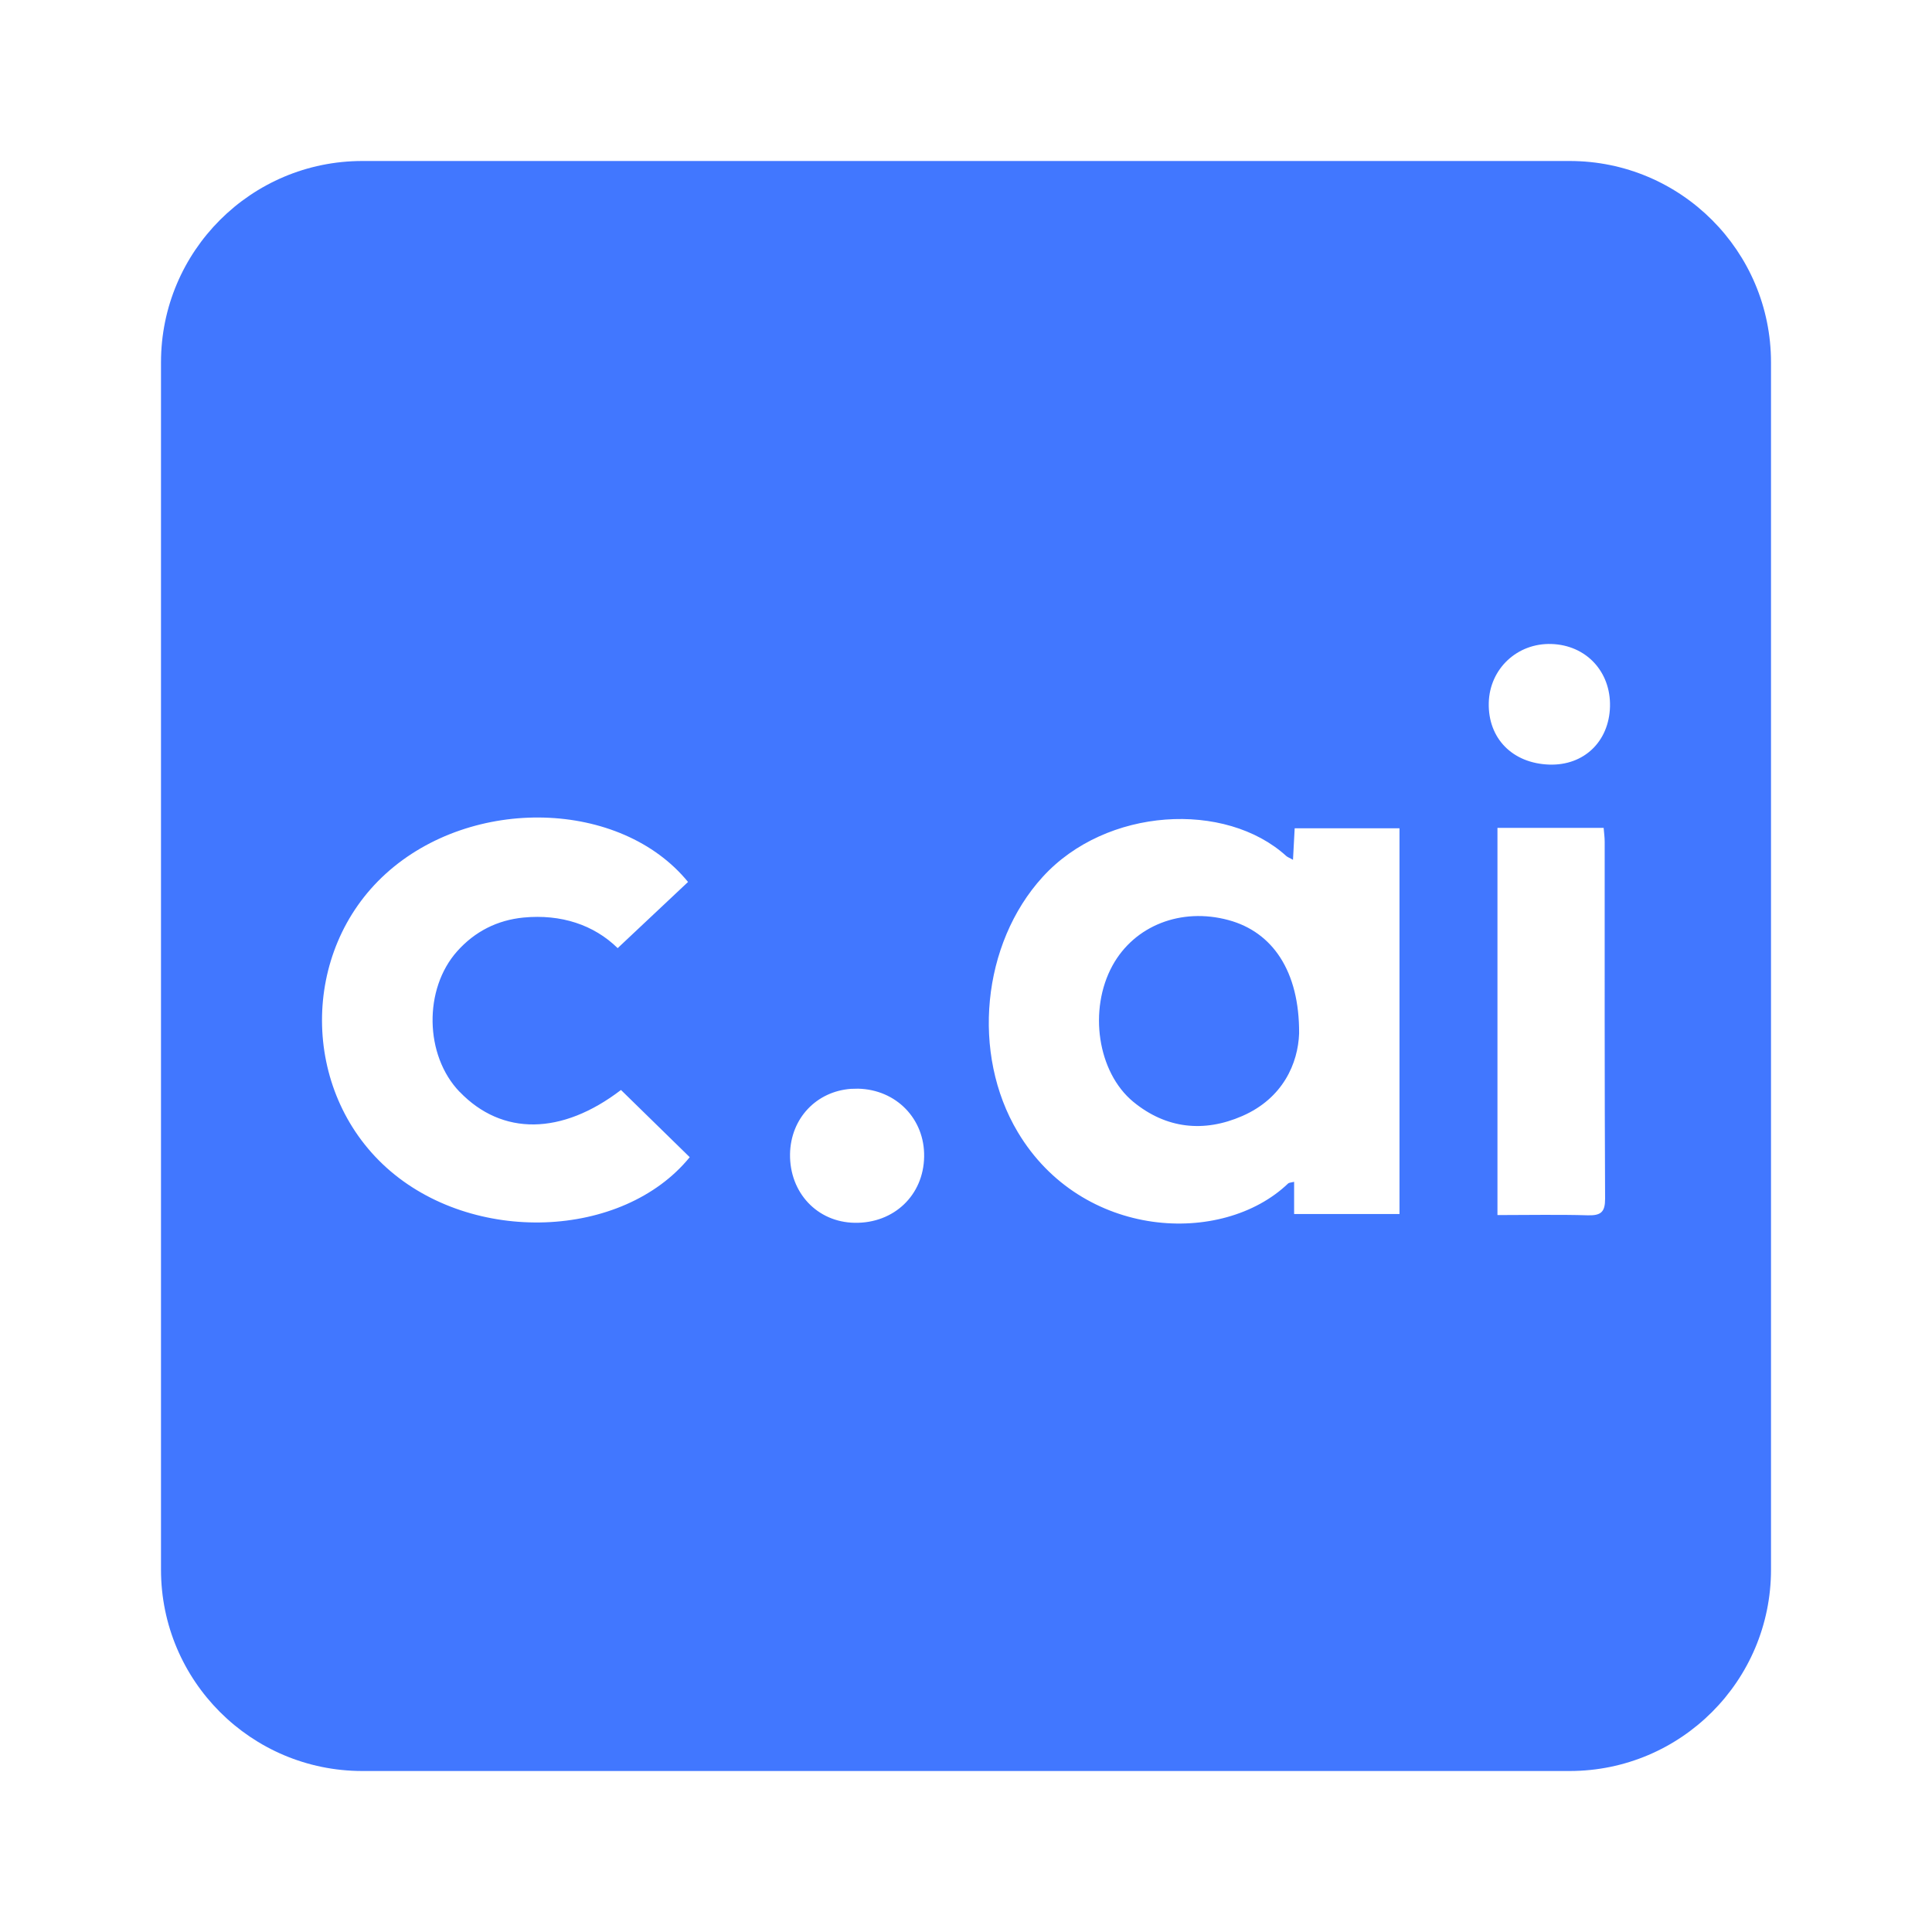 <svg width="24" height="24" viewBox="0 0 24 24" fill="none" xmlns="http://www.w3.org/2000/svg">
<path d="M19.499 2C20.88 2 22 3.12 22 4.501V19.499C22 20.88 20.88 22 19.499 22H4.501C3.12 22 2 20.88 2 19.499V4.501C2 3.12 3.12 2 4.501 2H19.499ZM15.98 10.635C15.225 9.947 13.742 10.026 12.952 10.894C12.197 11.723 12.063 13.091 12.643 14.063C13.438 15.397 15.185 15.484 16.002 14.701C16.013 14.691 16.036 14.691 16.076 14.681V15.081H17.385V10.289H16.083C16.076 10.424 16.07 10.544 16.062 10.681C16.023 10.658 15.998 10.65 15.98 10.635ZM10.572 13.526C10.142 13.557 9.822 13.892 9.814 14.336C9.807 14.816 10.152 15.183 10.618 15.19C11.105 15.198 11.473 14.847 11.48 14.368C11.488 13.9 11.134 13.535 10.66 13.524L10.572 13.526ZM8.547 10.956C7.712 9.933 5.864 9.881 4.792 10.854C3.732 11.816 3.737 13.546 4.802 14.506C5.87 15.468 7.736 15.396 8.568 14.375C8.283 14.096 7.999 13.819 7.714 13.54C6.981 14.101 6.238 14.113 5.709 13.562H5.708C5.274 13.11 5.26 12.285 5.68 11.816C5.898 11.572 6.176 11.43 6.504 11.398C6.968 11.354 7.376 11.487 7.673 11.778C7.97 11.498 8.259 11.227 8.547 10.956ZM18.602 10.284V15.094C18.988 15.094 19.358 15.086 19.727 15.097C19.891 15.101 19.939 15.053 19.939 14.892C19.932 13.414 19.934 11.935 19.934 10.457C19.934 10.402 19.926 10.345 19.921 10.284H18.602ZM13.82 11.994C14.093 11.498 14.672 11.27 15.262 11.43C15.805 11.577 16.143 12.061 16.138 12.838C16.125 13.207 15.939 13.643 15.431 13.864C14.956 14.071 14.487 14.023 14.078 13.687C13.633 13.32 13.519 12.543 13.82 11.994ZM19.273 8C18.847 7.986 18.505 8.308 18.494 8.73C18.483 9.172 18.788 9.483 19.246 9.498C19.675 9.512 19.988 9.213 20 8.778C20.011 8.343 19.704 8.014 19.273 8Z" fill="#4177FF"/>
</svg>
